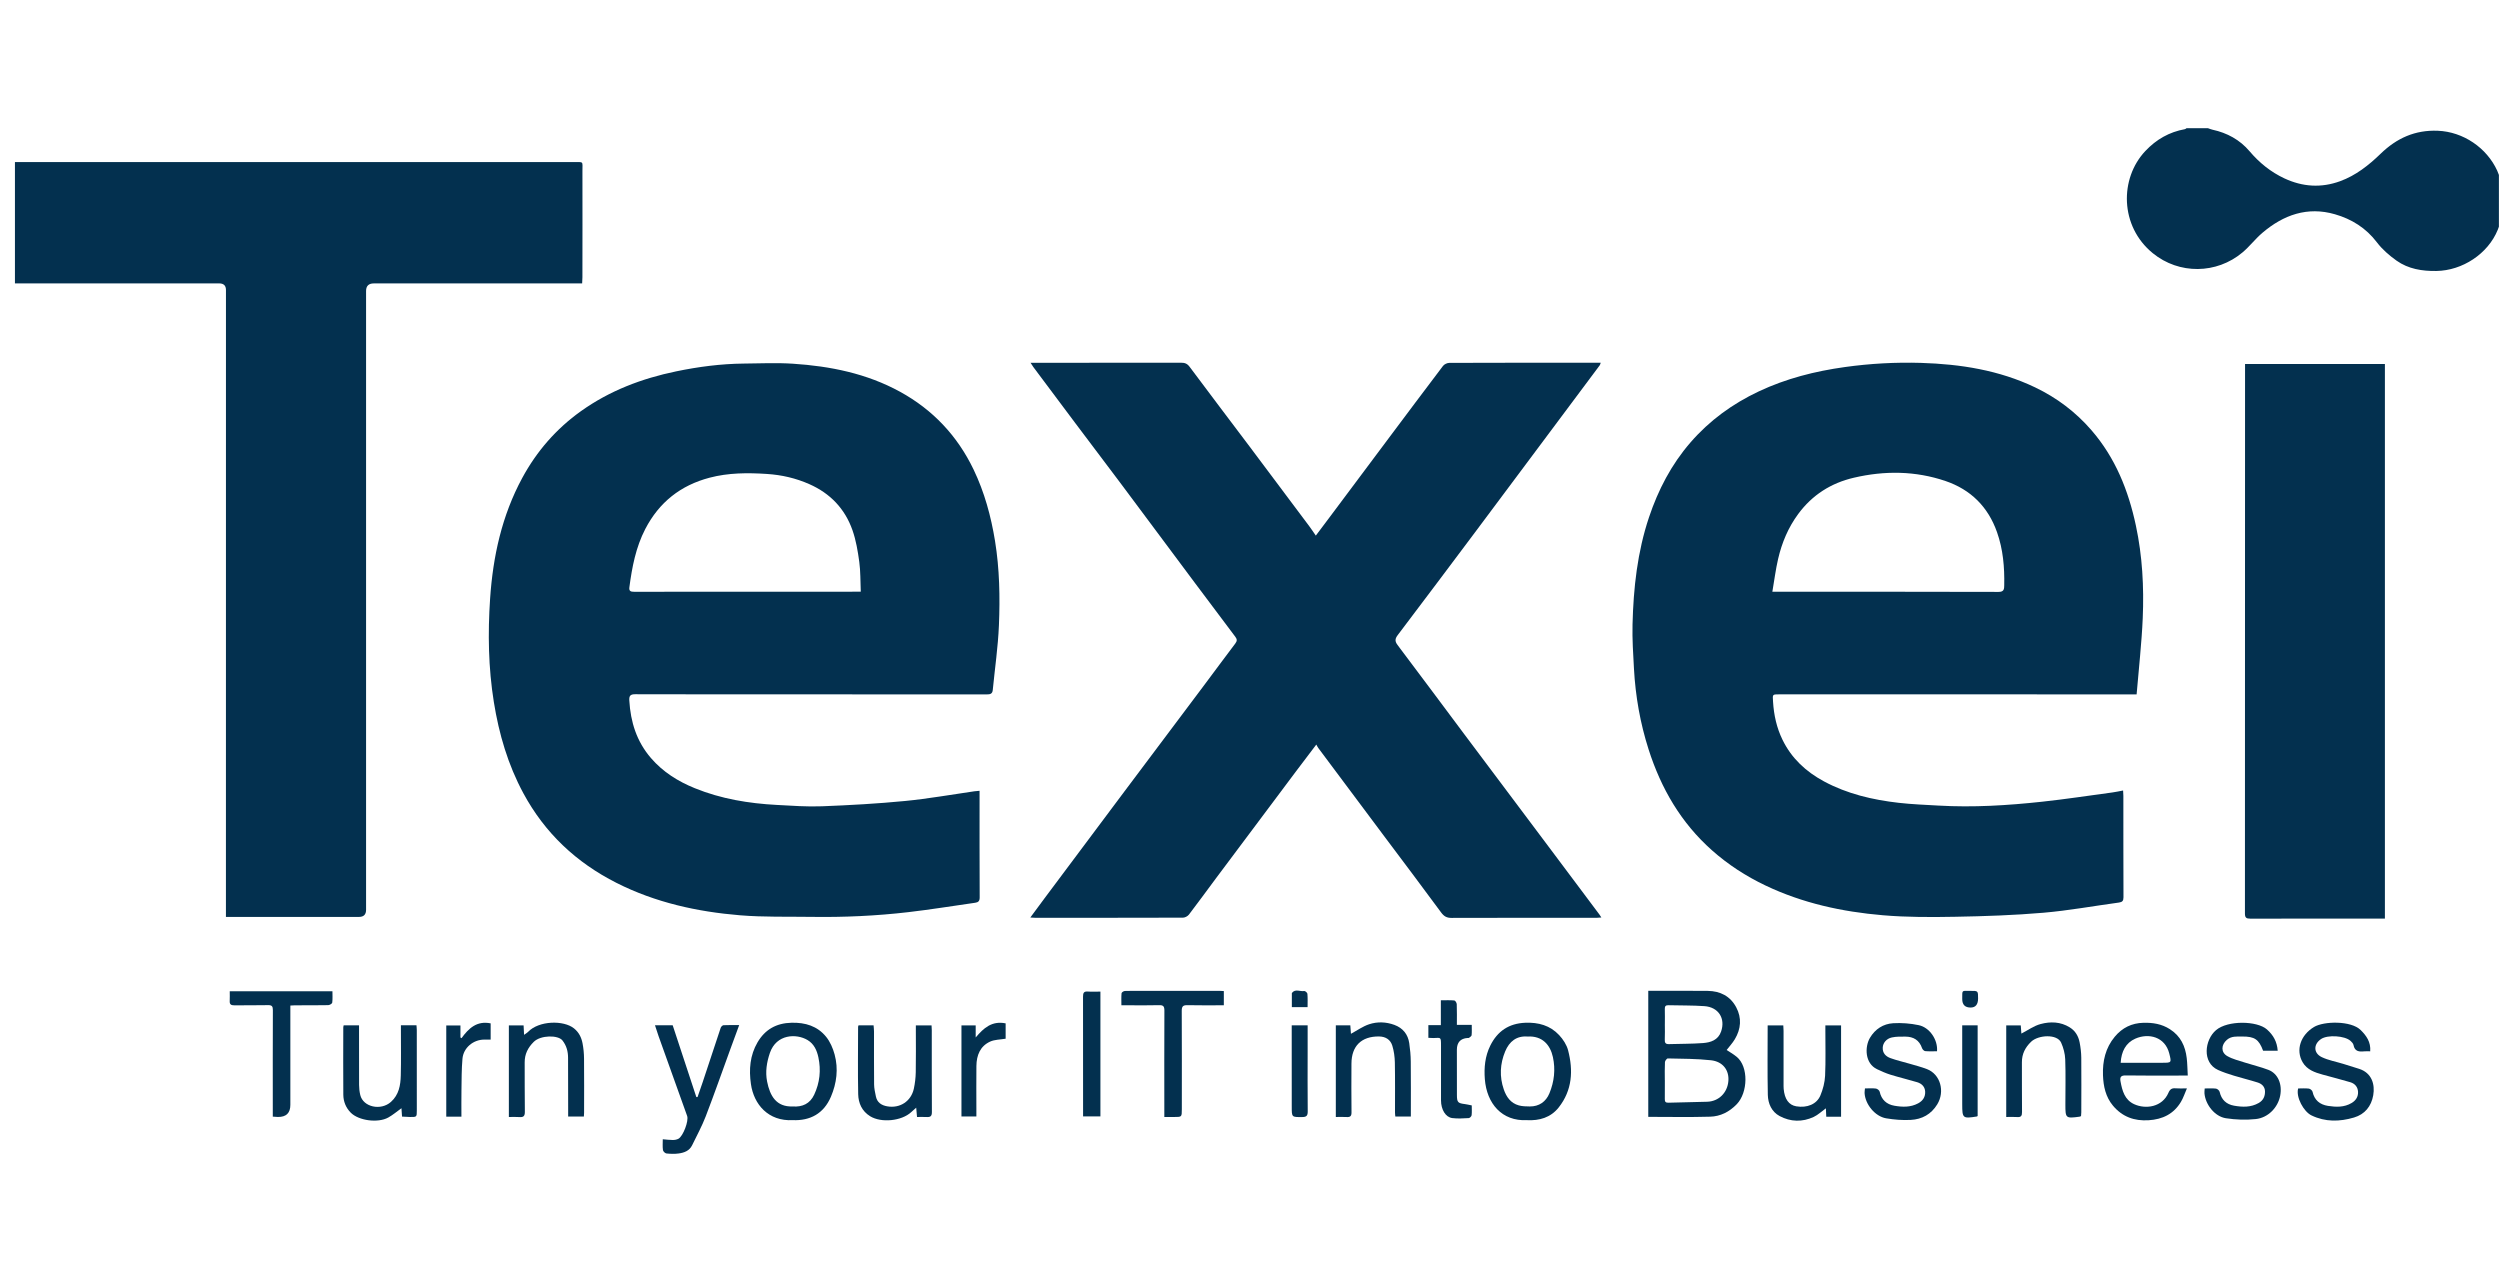 <svg xmlns="http://www.w3.org/2000/svg" width="156" height="80" viewBox="0 0 156 80" fill="none"><g clip-path="url(#clip0_17933_33858)"><path d="M0.573 10.129C0.684 10.123 0.795 10.113 0.906 10.113C12.531 10.113 24.155 10.112 35.779 10.114C36.445 10.114 36.343 10.039 36.344 10.678C36.35 12.887 36.345 15.097 36.343 17.306C36.343 17.425 36.333 17.543 36.326 17.685C36.171 17.685 36.043 17.685 35.914 17.685C31.718 17.685 27.523 17.685 23.327 17.685C23.005 17.685 22.843 17.842 22.843 18.157C22.843 31.028 22.843 43.9 22.843 56.772C22.843 57.067 22.696 57.215 22.402 57.216C19.758 57.216 17.112 57.216 14.467 57.216C14.357 57.216 14.248 57.216 14.098 57.216C14.098 57.039 14.098 56.889 14.098 56.739C14.098 43.858 14.099 30.977 14.1 18.095C14.1 17.822 13.959 17.685 13.678 17.684C9.451 17.684 5.225 17.684 0.999 17.684C0.857 17.684 0.716 17.676 0.574 17.672C0.573 15.157 0.573 12.643 0.573 10.129Z" fill="#03304F"></path><path d="M156.266 13.048C156.133 13.478 156.031 13.919 155.862 14.335C155.253 15.841 153.651 16.886 152.028 16.909C151.133 16.922 150.279 16.783 149.546 16.265C149.093 15.944 148.654 15.563 148.32 15.124C147.639 14.226 146.744 13.671 145.7 13.37C143.984 12.873 142.491 13.409 141.178 14.524C140.734 14.901 140.376 15.379 139.93 15.753C138.316 17.109 135.977 17.137 134.335 15.8C132.268 14.117 132.258 11.134 133.868 9.425C134.553 8.698 135.363 8.236 136.342 8.059C136.377 8.053 136.407 8.02 136.44 8C136.886 8 137.332 8 137.778 8C137.872 8.032 137.963 8.072 138.058 8.093C138.975 8.292 139.767 8.723 140.372 9.437C140.984 10.157 141.692 10.731 142.546 11.131C143.681 11.661 144.841 11.737 146.02 11.308C147.005 10.95 147.818 10.304 148.552 9.592C149.561 8.615 150.706 8.103 152.119 8.159C153.711 8.223 155.174 9.226 155.824 10.646C156.023 11.079 156.122 11.557 156.266 12.014V13.048H156.266Z" fill="#03304F"></path><path d="M61.125 49.345C61.125 49.477 61.125 49.577 61.125 49.676C61.125 51.785 61.121 53.893 61.132 56.001C61.133 56.229 61.042 56.305 60.85 56.332C59.461 56.53 58.075 56.756 56.681 56.918C54.672 57.151 52.652 57.244 50.629 57.213C49.145 57.191 47.654 57.235 46.178 57.114C43.501 56.893 40.899 56.319 38.477 55.096C35.964 53.828 34.001 51.987 32.657 49.497C31.694 47.713 31.136 45.803 30.816 43.81C30.472 41.669 30.438 39.515 30.582 37.361C30.759 34.725 31.316 32.175 32.588 29.825C33.491 28.157 34.704 26.76 36.254 25.654C38.048 24.375 40.054 23.616 42.197 23.172C43.588 22.884 44.99 22.701 46.411 22.687C47.432 22.677 48.457 22.629 49.474 22.695C51.811 22.848 54.085 23.305 56.164 24.446C58.208 25.568 59.739 27.191 60.752 29.3C61.432 30.717 61.838 32.212 62.09 33.759C62.373 35.505 62.405 37.265 62.333 39.02C62.277 40.37 62.079 41.714 61.948 43.06C61.924 43.302 61.781 43.331 61.572 43.331C58.258 43.326 54.943 43.328 51.63 43.328C47.636 43.328 43.643 43.332 39.65 43.32C39.329 43.318 39.251 43.416 39.269 43.715C39.349 45.053 39.724 46.264 40.619 47.302C41.373 48.176 42.311 48.76 43.359 49.185C45 49.852 46.723 50.135 48.48 50.228C49.419 50.278 50.361 50.349 51.299 50.312C53.024 50.245 54.751 50.149 56.47 49.982C57.919 49.842 59.355 49.583 60.797 49.377C60.894 49.363 60.993 49.358 61.126 49.345H61.125ZM53.712 36.921C53.684 36.267 53.7 35.657 53.619 35.061C53.528 34.394 53.416 33.716 53.194 33.084C52.724 31.747 51.809 30.787 50.501 30.21C49.658 29.837 48.781 29.635 47.861 29.575C46.655 29.496 45.459 29.498 44.28 29.808C42.469 30.284 41.129 31.343 40.265 33.01C39.673 34.154 39.439 35.391 39.273 36.649C39.24 36.897 39.368 36.927 39.577 36.927C44.157 36.922 48.739 36.922 53.32 36.922C53.429 36.922 53.539 36.922 53.712 36.922L53.712 36.921Z" fill="#03304F"></path><path d="M133.326 43.329C133.146 43.329 133.047 43.329 132.948 43.329C125.641 43.328 118.334 43.327 111.027 43.327C110.584 43.327 110.61 43.326 110.638 43.789C110.689 44.619 110.863 45.414 111.227 46.16C111.791 47.319 112.69 48.151 113.814 48.757C115.273 49.543 116.854 49.91 118.481 50.096C119.303 50.19 120.133 50.22 120.96 50.268C123.117 50.393 125.267 50.26 127.409 50.029C128.886 49.87 130.356 49.645 131.828 49.447C132.035 49.419 132.24 49.372 132.482 49.327C132.489 49.467 132.498 49.565 132.498 49.663C132.499 51.77 132.496 53.879 132.505 55.987C132.506 56.208 132.435 56.29 132.224 56.319C130.652 56.532 129.087 56.819 127.509 56.955C125.688 57.111 123.858 57.173 122.031 57.206C120.516 57.234 118.994 57.24 117.486 57.111C114.949 56.896 112.475 56.358 110.156 55.25C108.946 54.672 107.832 53.952 106.828 53.06C104.894 51.343 103.649 49.198 102.87 46.757C102.347 45.118 102.052 43.438 101.959 41.723C101.909 40.805 101.847 39.885 101.87 38.967C101.926 36.694 102.171 34.445 102.899 32.274C103.473 30.562 104.292 28.986 105.484 27.611C106.675 26.237 108.104 25.199 109.745 24.425C111.455 23.619 113.256 23.164 115.119 22.904C116.695 22.684 118.278 22.597 119.865 22.644C122.332 22.719 124.743 23.096 126.994 24.174C128.345 24.821 129.52 25.705 130.509 26.848C132.001 28.572 132.811 30.601 133.279 32.795C133.686 34.698 133.788 36.631 133.707 38.565C133.64 40.146 133.458 41.722 133.325 43.328L133.326 43.329ZM110.595 36.925C110.783 36.925 110.89 36.925 110.998 36.925C115.568 36.925 120.138 36.921 124.708 36.935C125.054 36.937 125.06 36.752 125.064 36.528C125.087 35.398 124.994 34.285 124.614 33.208C124.055 31.622 122.972 30.551 121.398 30.015C119.522 29.378 117.601 29.362 115.683 29.809C114.257 30.141 113.085 30.883 112.206 32.076C111.583 32.921 111.188 33.866 110.954 34.877C110.802 35.532 110.719 36.202 110.595 36.924V36.925Z" fill="#03304F"></path><path d="M64.309 22.638C64.593 22.638 64.831 22.638 65.068 22.638C67.947 22.638 70.825 22.64 73.704 22.634C73.935 22.634 74.084 22.689 74.232 22.889C75.468 24.551 76.724 26.198 77.968 27.854C79.216 29.514 80.46 31.178 81.703 32.842C81.834 33.017 81.953 33.2 82.107 33.422C82.414 33.013 82.693 32.644 82.969 32.274C84.156 30.688 85.341 29.1 86.528 27.513C87.697 25.952 88.863 24.389 90.043 22.835C90.122 22.73 90.301 22.645 90.435 22.644C93.404 22.633 96.374 22.634 99.344 22.633C99.515 22.633 99.685 22.633 99.885 22.633C99.862 22.695 99.853 22.753 99.823 22.795C98.772 24.204 97.719 25.612 96.668 27.021C95.119 29.096 93.573 31.173 92.02 33.246C90.425 35.377 88.826 37.505 87.22 39.627C87.049 39.853 87.027 40.009 87.208 40.249C88.594 42.085 89.963 43.933 91.342 45.775C93.238 48.308 95.138 50.838 97.037 53.371C97.963 54.605 98.887 55.84 99.811 57.076C99.844 57.121 99.873 57.17 99.925 57.251C99.807 57.26 99.722 57.271 99.636 57.271C96.616 57.271 93.595 57.267 90.575 57.277C90.27 57.278 90.101 57.177 89.92 56.93C88.73 55.309 87.516 53.705 86.31 52.094C84.96 50.289 83.611 48.483 82.262 46.676C82.221 46.621 82.192 46.557 82.137 46.461C81.684 47.058 81.282 47.584 80.884 48.115C79.213 50.346 77.542 52.577 75.873 54.81C75.311 55.562 74.76 56.325 74.189 57.071C74.111 57.172 73.945 57.261 73.819 57.262C70.738 57.272 67.657 57.27 64.576 57.269C64.497 57.269 64.419 57.26 64.292 57.253C64.598 56.838 64.879 56.453 65.165 56.072C66.827 53.846 68.49 51.621 70.155 49.398C71.791 47.214 73.431 45.033 75.069 42.85C75.741 41.953 76.405 41.05 77.082 40.156C77.203 39.997 77.2 39.888 77.082 39.733C76.249 38.632 75.42 37.525 74.594 36.418C73.025 34.315 71.46 32.209 69.889 30.107C68.953 28.857 68.008 27.614 67.07 26.365C66.204 25.213 65.343 24.058 64.481 22.904C64.429 22.834 64.385 22.758 64.309 22.641V22.638Z" fill="#03304F"></path><path d="M148.818 57.319H148.411C145.746 57.319 143.08 57.316 140.415 57.324C140.169 57.324 140.084 57.264 140.084 57.005C140.091 45.673 140.091 34.342 140.091 23.011V22.712H148.818V57.319Z" fill="#03304F"></path><path d="M107.741 65.521C107.89 65.621 108.148 65.763 108.371 65.947C109.118 66.558 109.075 68.177 108.373 68.903C107.909 69.383 107.355 69.663 106.714 69.681C105.431 69.719 104.146 69.692 102.852 69.692V61.828C102.987 61.828 103.105 61.828 103.223 61.828C104.337 61.828 105.451 61.819 106.565 61.832C107.339 61.841 107.966 62.155 108.339 62.854C108.695 63.524 108.638 64.205 108.253 64.848C108.104 65.097 107.9 65.315 107.741 65.521ZM103.885 67.395H103.887C103.887 67.79 103.891 68.185 103.884 68.58C103.881 68.745 103.928 68.814 104.11 68.809C104.918 68.782 105.727 68.776 106.535 68.749C107.254 68.725 107.796 68.181 107.851 67.45C107.903 66.779 107.508 66.242 106.765 66.16C105.874 66.062 104.972 66.067 104.074 66.046C104.013 66.044 103.897 66.19 103.893 66.272C103.873 66.645 103.884 67.021 103.884 67.395H103.885ZM103.887 63.924H103.886C103.886 64.237 103.898 64.551 103.882 64.864C103.872 65.071 103.931 65.161 104.149 65.153C104.856 65.129 105.564 65.141 106.268 65.087C106.75 65.05 107.212 64.901 107.396 64.368C107.679 63.549 107.234 62.844 106.355 62.783C105.611 62.731 104.862 62.746 104.115 62.726C103.95 62.722 103.878 62.777 103.884 62.953C103.895 63.276 103.887 63.6 103.887 63.924H103.887Z" fill="#03304F"></path><path d="M136.516 67.115C136.335 67.115 136.206 67.115 136.077 67.115C134.933 67.115 133.788 67.127 132.643 67.107C132.333 67.102 132.273 67.222 132.321 67.482C132.427 68.061 132.579 68.63 133.171 68.901C133.894 69.233 134.928 69.082 135.31 68.192C135.408 67.964 135.527 67.89 135.758 67.911C135.957 67.929 136.158 67.915 136.464 67.915C136.322 68.242 136.235 68.517 136.09 68.757C135.638 69.512 134.945 69.848 134.078 69.903C133.177 69.961 132.43 69.688 131.847 68.991C131.389 68.442 131.251 67.778 131.226 67.095C131.195 66.217 131.38 65.389 131.962 64.691C132.428 64.132 133.019 63.84 133.751 63.822C134.338 63.808 134.886 63.892 135.4 64.22C136.071 64.649 136.364 65.276 136.452 66.026C136.492 66.366 136.494 66.709 136.517 67.114L136.516 67.115ZM132.33 66.317C133.215 66.317 134.063 66.317 134.912 66.317C135.51 66.317 135.507 66.318 135.364 65.744C135.102 64.693 134.074 64.447 133.246 64.811C132.649 65.073 132.372 65.61 132.33 66.317V66.317Z" fill="#03304F"></path><path d="M49.472 69.897C47.942 69.978 47.039 68.917 46.858 67.646C46.728 66.733 46.796 65.852 47.271 65.04C47.743 64.236 48.446 63.842 49.39 63.819C50.252 63.797 51.006 64.026 51.55 64.697C51.801 65.006 51.974 65.411 52.08 65.8C52.323 66.697 52.21 67.59 51.849 68.438C51.398 69.494 50.553 69.939 49.472 69.897ZM49.465 69.043C50.07 69.088 50.541 68.87 50.804 68.311C51.155 67.566 51.239 66.778 51.067 65.977C50.975 65.549 50.8 65.145 50.397 64.902C49.695 64.478 48.446 64.524 48.042 65.7C47.842 66.285 47.748 66.883 47.867 67.486C48.045 68.387 48.441 69.081 49.465 69.043V69.043Z" fill="#03304F"></path><path d="M95.285 69.897C93.714 69.978 92.773 68.855 92.654 67.341C92.597 66.619 92.668 65.903 92.995 65.244C93.439 64.349 94.151 63.861 95.176 63.82C95.999 63.787 96.728 63.987 97.29 64.59C97.536 64.854 97.76 65.195 97.849 65.538C98.178 66.802 98.11 68.034 97.262 69.106C96.759 69.743 96.047 69.938 95.285 69.898L95.285 69.897ZM95.328 64.681C94.639 64.622 94.182 64.983 93.922 65.61C93.602 66.384 93.559 67.18 93.836 67.98C93.998 68.449 94.267 68.836 94.771 68.976C94.99 69.037 95.229 69.041 95.459 69.043C96.035 69.048 96.467 68.751 96.685 68.22C96.986 67.49 97.068 66.735 96.902 65.965C96.736 65.197 96.236 64.627 95.328 64.68L95.328 64.681Z" fill="#03304F"></path><path d="M41.975 63.975C42.468 65.474 42.96 66.965 43.451 68.456C43.476 68.457 43.501 68.458 43.526 68.459C43.633 68.149 43.743 67.84 43.847 67.529C44.221 66.397 44.592 65.264 44.972 64.134C44.994 64.067 45.083 63.977 45.144 63.973C45.453 63.957 45.764 63.966 46.125 63.966C45.931 64.492 45.753 64.972 45.578 65.454C45.066 66.857 44.573 68.268 44.037 69.662C43.799 70.281 43.478 70.868 43.187 71.467C43.018 71.815 42.688 71.931 42.341 71.978C42.093 72.011 41.834 72.003 41.584 71.976C41.502 71.967 41.379 71.847 41.368 71.764C41.337 71.548 41.357 71.325 41.357 71.09C41.59 71.109 41.789 71.137 41.987 71.136C42.104 71.136 42.233 71.112 42.335 71.058C42.623 70.903 42.989 69.947 42.878 69.636C42.285 67.971 41.686 66.308 41.091 64.644C41.014 64.429 40.947 64.21 40.87 63.975H41.975V63.975Z" fill="#03304F"></path><path d="M147.901 65.602C147.749 65.602 147.638 65.593 147.528 65.604C147.207 65.636 146.933 65.614 146.859 65.21C146.841 65.113 146.747 65.017 146.665 64.945C146.303 64.625 145.252 64.563 144.844 64.829C144.357 65.148 144.347 65.709 144.873 65.963C145.294 66.165 145.772 66.248 146.224 66.387C146.552 66.488 146.88 66.591 147.208 66.695C147.997 66.946 148.209 67.662 148.09 68.344C147.969 69.033 147.568 69.532 146.891 69.733C145.998 69.997 145.102 70.021 144.234 69.6C143.751 69.366 143.256 68.466 143.404 67.92C143.617 67.92 143.849 67.901 144.074 67.929C144.16 67.94 144.285 68.045 144.303 68.126C144.418 68.652 144.761 68.927 145.263 69.007C145.766 69.085 146.273 69.105 146.739 68.829C147.006 68.671 147.156 68.437 147.142 68.13C147.128 67.827 146.945 67.616 146.661 67.531C146.09 67.361 145.511 67.216 144.937 67.057C144.445 66.921 143.959 66.757 143.684 66.284C143.239 65.519 143.557 64.589 144.392 64.085C145.006 63.714 146.703 63.679 147.306 64.275C147.664 64.629 147.946 65.022 147.901 65.601V65.602Z" fill="#03304F"></path><path d="M116.374 67.917C116.615 67.917 116.838 67.898 117.055 67.926C117.143 67.937 117.272 68.037 117.29 68.118C117.404 68.622 117.716 68.913 118.211 68.998C118.714 69.085 119.217 69.103 119.691 68.849C119.986 68.69 120.148 68.447 120.13 68.113C120.113 67.804 119.91 67.614 119.63 67.529C119.078 67.364 118.516 67.231 117.966 67.061C117.681 66.974 117.405 66.848 117.134 66.721C116.356 66.356 116.356 65.322 116.684 64.763C117.008 64.213 117.515 63.887 118.136 63.849C118.663 63.818 119.208 63.861 119.725 63.969C120.414 64.113 120.93 64.885 120.87 65.599C120.627 65.599 120.377 65.613 120.131 65.59C120.059 65.583 119.963 65.482 119.936 65.405C119.765 64.904 119.403 64.688 118.898 64.685C118.616 64.684 118.327 64.677 118.055 64.736C117.712 64.809 117.5 65.079 117.483 65.36C117.462 65.709 117.67 65.918 117.957 66.024C118.344 66.166 118.75 66.256 119.146 66.373C119.514 66.482 119.889 66.575 120.246 66.714C121.083 67.039 121.375 68.106 120.886 68.909C120.503 69.538 119.93 69.844 119.233 69.882C118.723 69.91 118.2 69.869 117.696 69.783C117 69.664 116.389 68.909 116.35 68.208C116.345 68.121 116.364 68.033 116.374 67.917Z" fill="#03304F"></path><path d="M137.573 67.92C137.82 67.92 138.052 67.902 138.279 67.93C138.364 67.941 138.486 68.048 138.505 68.132C138.618 68.623 138.921 68.909 139.405 68.995C139.929 69.087 140.451 69.106 140.941 68.828C141.23 68.664 141.344 68.406 141.336 68.096C141.329 67.808 141.134 67.628 140.88 67.548C140.39 67.392 139.888 67.273 139.396 67.122C139.061 67.019 138.724 66.91 138.405 66.765C137.394 66.306 137.568 64.886 138.28 64.281C139.017 63.654 140.848 63.697 141.456 64.236C141.855 64.589 142.088 65.003 142.129 65.566H141.218C140.956 64.859 140.689 64.673 139.913 64.679C139.582 64.681 139.245 64.641 138.959 64.885C138.597 65.195 138.572 65.662 138.98 65.898C139.322 66.095 139.725 66.187 140.105 66.311C140.586 66.466 141.082 66.58 141.552 66.761C142.145 66.989 142.425 67.654 142.283 68.379C142.14 69.106 141.537 69.747 140.762 69.829C140.147 69.895 139.508 69.873 138.896 69.778C138.199 69.67 137.621 68.931 137.558 68.226C137.55 68.139 137.566 68.049 137.573 67.92Z" fill="#03304F"></path><path d="M114.884 69.686H113.959C113.951 69.509 113.944 69.343 113.935 69.159C113.673 69.348 113.447 69.568 113.177 69.695C112.468 70.027 111.733 70.008 111.048 69.642C110.547 69.373 110.324 68.859 110.312 68.317C110.282 66.881 110.302 65.444 110.302 63.985H111.278C111.284 64.093 111.294 64.211 111.294 64.329C111.295 65.423 111.294 66.517 111.294 67.61C111.294 67.722 111.292 67.834 111.301 67.944C111.357 68.586 111.625 68.956 112.085 69.034C112.759 69.148 113.366 68.907 113.595 68.351C113.754 67.967 113.867 67.54 113.886 67.127C113.929 66.187 113.902 65.243 113.903 64.301C113.903 64.202 113.903 64.103 113.903 63.985H114.883V69.686H114.884Z" fill="#03304F"></path><path d="M17.022 69.677C17.022 69.452 17.022 69.252 17.022 69.052C17.022 67.046 17.018 65.039 17.027 63.033C17.028 62.793 16.967 62.715 16.721 62.721C16.022 62.737 15.323 62.723 14.623 62.733C14.42 62.735 14.321 62.674 14.334 62.458C14.345 62.267 14.336 62.076 14.336 61.857H20.744C20.744 62.088 20.762 62.329 20.732 62.565C20.723 62.629 20.57 62.72 20.481 62.721C19.792 62.735 19.103 62.729 18.413 62.731C18.316 62.731 18.218 62.741 18.118 62.746C18.118 64.833 18.118 66.888 18.118 68.944C18.118 69.453 17.86 69.704 17.343 69.699C17.245 69.698 17.147 69.687 17.021 69.678L17.022 69.677Z" fill="#03304F"></path><path d="M53.573 63.98H54.511C54.52 64.109 54.538 64.234 54.538 64.361C54.54 65.465 54.532 66.57 54.544 67.675C54.547 67.924 54.605 68.175 54.656 68.421C54.734 68.799 55.007 68.973 55.363 69.035C56.156 69.175 56.853 68.721 57.024 67.934C57.096 67.6 57.136 67.255 57.143 66.913C57.16 66.052 57.149 65.191 57.149 64.329C57.149 64.22 57.149 64.11 57.149 63.983H58.129C58.134 64.083 58.143 64.181 58.143 64.281C58.144 65.984 58.139 67.686 58.15 69.389C58.152 69.634 58.071 69.715 57.84 69.703C57.641 69.692 57.44 69.7 57.222 69.7C57.204 69.494 57.19 69.33 57.171 69.119C57.041 69.234 56.946 69.316 56.855 69.401C56.257 69.954 54.99 70.08 54.298 69.654C53.784 69.337 53.562 68.836 53.551 68.273C53.523 66.875 53.543 65.476 53.545 64.078C53.545 64.05 53.56 64.022 53.572 63.981L53.573 63.98Z" fill="#03304F"></path><path d="M31.753 69.7V63.986H32.672C32.681 64.16 32.69 64.337 32.702 64.573C32.803 64.5 32.887 64.457 32.949 64.392C33.626 63.681 35.173 63.649 35.82 64.173C36.126 64.421 36.279 64.736 36.349 65.095C36.411 65.41 36.441 65.737 36.444 66.059C36.455 67.183 36.448 68.308 36.447 69.431C36.447 69.501 36.439 69.57 36.434 69.67H35.453C35.453 69.485 35.453 69.307 35.453 69.129C35.452 68.086 35.453 67.043 35.447 66C35.446 65.607 35.35 65.248 35.098 64.925C34.824 64.575 33.735 64.586 33.308 65.01C32.941 65.374 32.736 65.778 32.74 66.297C32.748 67.32 32.733 68.343 32.751 69.366C32.756 69.643 32.667 69.727 32.406 69.705C32.197 69.687 31.985 69.701 31.753 69.701V69.7Z" fill="#03304F"></path><path d="M76.367 61.842V62.729C75.602 62.729 74.853 62.741 74.105 62.723C73.828 62.716 73.739 62.79 73.741 63.076C73.752 65.123 73.747 67.171 73.746 69.219C73.746 69.701 73.742 69.701 73.272 69.7C73.079 69.7 72.888 69.7 72.654 69.7C72.654 69.581 72.654 69.484 72.654 69.388C72.653 67.279 72.647 65.171 72.658 63.063C72.659 62.793 72.59 62.714 72.32 62.723C71.672 62.742 71.023 62.729 70.375 62.729C70.256 62.729 70.136 62.729 69.975 62.729C69.975 62.455 69.963 62.215 69.985 61.978C69.99 61.923 70.115 61.84 70.188 61.837C70.532 61.823 70.877 61.831 71.221 61.831C72.842 61.83 74.464 61.829 76.086 61.829C76.175 61.829 76.264 61.837 76.367 61.842H76.367Z" fill="#03304F"></path><path d="M25.018 63.976H25.988C25.995 64.084 26.008 64.182 26.008 64.28C26.009 65.952 26.011 67.624 26.009 69.297C26.009 69.703 26.005 69.704 25.584 69.7C25.424 69.698 25.265 69.684 25.087 69.676C25.074 69.491 25.063 69.327 25.051 69.153C24.762 69.36 24.511 69.577 24.227 69.734C23.578 70.093 22.382 69.927 21.889 69.433C21.581 69.124 21.427 68.735 21.423 68.311C21.41 66.912 21.42 65.513 21.421 64.115C21.421 64.076 21.434 64.038 21.444 63.982H22.404C22.404 64.094 22.404 64.21 22.404 64.326C22.404 65.451 22.4 66.576 22.407 67.701C22.408 67.912 22.432 68.127 22.481 68.332C22.666 69.085 23.765 69.322 24.395 68.759C24.893 68.313 24.994 67.718 25.009 67.106C25.033 66.174 25.016 65.241 25.017 64.308C25.017 64.208 25.017 64.108 25.017 63.977L25.018 63.976Z" fill="#03304F"></path><path d="M83.355 63.981H84.26C84.274 64.171 84.287 64.357 84.299 64.509C84.68 64.303 85.034 64.047 85.43 63.915C85.943 63.744 86.488 63.762 87.009 63.953C87.54 64.149 87.854 64.538 87.937 65.091C87.993 65.47 88.028 65.856 88.032 66.238C88.045 67.372 88.037 68.506 88.037 69.67H87.069C87.061 69.583 87.048 69.506 87.048 69.43C87.046 68.385 87.059 67.341 87.039 66.297C87.032 65.948 86.983 65.589 86.882 65.256C86.766 64.876 86.469 64.68 86.049 64.675C84.956 64.665 84.335 65.266 84.331 66.368C84.326 67.382 84.322 68.395 84.334 69.409C84.337 69.642 84.259 69.716 84.037 69.703C83.818 69.689 83.596 69.7 83.355 69.7V63.98V63.981Z" fill="#03304F"></path><path d="M125.189 69.7V63.985H126.096C126.111 64.179 126.124 64.362 126.134 64.496C126.54 64.288 126.916 64.01 127.337 63.899C127.946 63.737 128.577 63.75 129.153 64.109C129.507 64.33 129.691 64.656 129.768 65.041C129.83 65.357 129.868 65.683 129.872 66.005C129.883 67.14 129.875 68.275 129.873 69.41C129.873 69.489 129.862 69.569 129.856 69.648C129.817 69.662 129.791 69.677 129.762 69.681C128.901 69.798 128.88 69.78 128.88 68.929C128.88 67.987 128.904 67.044 128.87 66.103C128.857 65.75 128.759 65.381 128.614 65.059C128.363 64.505 127.186 64.577 126.742 65.004C126.372 65.361 126.163 65.768 126.167 66.288C126.173 67.321 126.162 68.355 126.174 69.388C126.177 69.624 126.117 69.724 125.871 69.704C125.651 69.687 125.429 69.7 125.189 69.7Z" fill="#03304F"></path><path d="M91.837 68.979C91.837 69.192 91.853 69.394 91.829 69.592C91.82 69.66 91.716 69.766 91.651 69.769C91.308 69.787 90.959 69.812 90.621 69.768C90.204 69.715 89.92 69.239 89.919 68.662C89.915 67.528 89.916 66.394 89.919 65.26C89.92 64.66 89.907 64.769 89.431 64.774C89.341 64.775 89.253 64.766 89.13 64.76V63.97H89.909V62.418C90.214 62.418 90.484 62.404 90.751 62.429C90.809 62.434 90.898 62.577 90.901 62.659C90.917 63.082 90.909 63.505 90.909 63.952H91.837C91.837 64.183 91.85 64.391 91.829 64.597C91.823 64.657 91.727 64.713 91.666 64.763C91.647 64.779 91.607 64.769 91.576 64.77C91.131 64.801 90.909 65.047 90.909 65.508C90.91 66.45 90.907 67.392 90.912 68.333C90.915 68.79 90.968 68.84 91.428 68.898C91.547 68.913 91.665 68.944 91.838 68.978L91.837 68.979Z" fill="#03304F"></path><path d="M68.666 61.877V69.665H67.584C67.584 69.482 67.584 69.332 67.584 69.182C67.584 66.852 67.588 64.522 67.581 62.191C67.581 61.962 67.628 61.853 67.881 61.872C68.132 61.891 68.385 61.876 68.666 61.876V61.877Z" fill="#03304F"></path><path d="M28.793 69.68H27.847V63.991H28.732V64.741C28.755 64.754 28.777 64.767 28.8 64.781C29.245 64.166 29.756 63.682 30.617 63.858V64.871C30.486 64.871 30.349 64.871 30.211 64.871C29.532 64.874 28.919 65.38 28.858 66.061C28.799 66.724 28.806 67.394 28.795 68.061C28.786 68.595 28.793 69.131 28.793 69.681V69.68Z" fill="#03304F"></path><path d="M62.752 64.815C62.412 64.873 62.069 64.867 61.788 64.994C61.157 65.281 60.937 65.854 60.928 66.51C60.917 67.391 60.926 68.272 60.926 69.154C60.926 69.314 60.926 69.475 60.926 69.666H59.995V63.984H60.883V64.738C61.379 64.148 61.896 63.685 62.752 63.858V64.814V64.815Z" fill="#03304F"></path><path d="M123.405 69.639C123.377 69.657 123.37 69.667 123.361 69.668C122.475 69.811 122.443 69.783 122.443 68.908C122.443 67.39 122.443 65.872 122.442 64.354C122.442 64.235 122.442 64.116 122.442 63.98H123.405V69.639H123.405Z" fill="#03304F"></path><path d="M81.597 63.981C81.597 64.538 81.597 65.064 81.597 65.59C81.597 66.846 81.588 68.102 81.602 69.357C81.605 69.627 81.515 69.703 81.256 69.704C80.605 69.709 80.605 69.72 80.605 69.069C80.605 67.489 80.604 65.909 80.603 64.329C80.603 64.22 80.603 64.11 80.603 63.982H81.597V63.981Z" fill="#03304F"></path><path d="M122.443 62.338C122.448 61.736 122.392 61.837 122.966 61.831C123.433 61.826 123.433 61.83 123.432 62.302C123.431 62.681 123.276 62.87 122.966 62.871C122.617 62.871 122.443 62.694 122.443 62.338Z" fill="#03304F"></path><path d="M81.593 62.845H80.611C80.611 62.551 80.611 62.272 80.611 61.993C80.611 61.983 80.609 61.97 80.613 61.963C80.828 61.679 81.127 61.887 81.383 61.839C81.44 61.828 81.577 61.945 81.583 62.012C81.606 62.28 81.593 62.55 81.593 62.845Z" fill="#03304F"></path></g><defs><clipPath id="clip0_17933_33858"><rect width="155" height="80" fill="white" transform="translate(0.932)"></rect></clipPath></defs></svg>